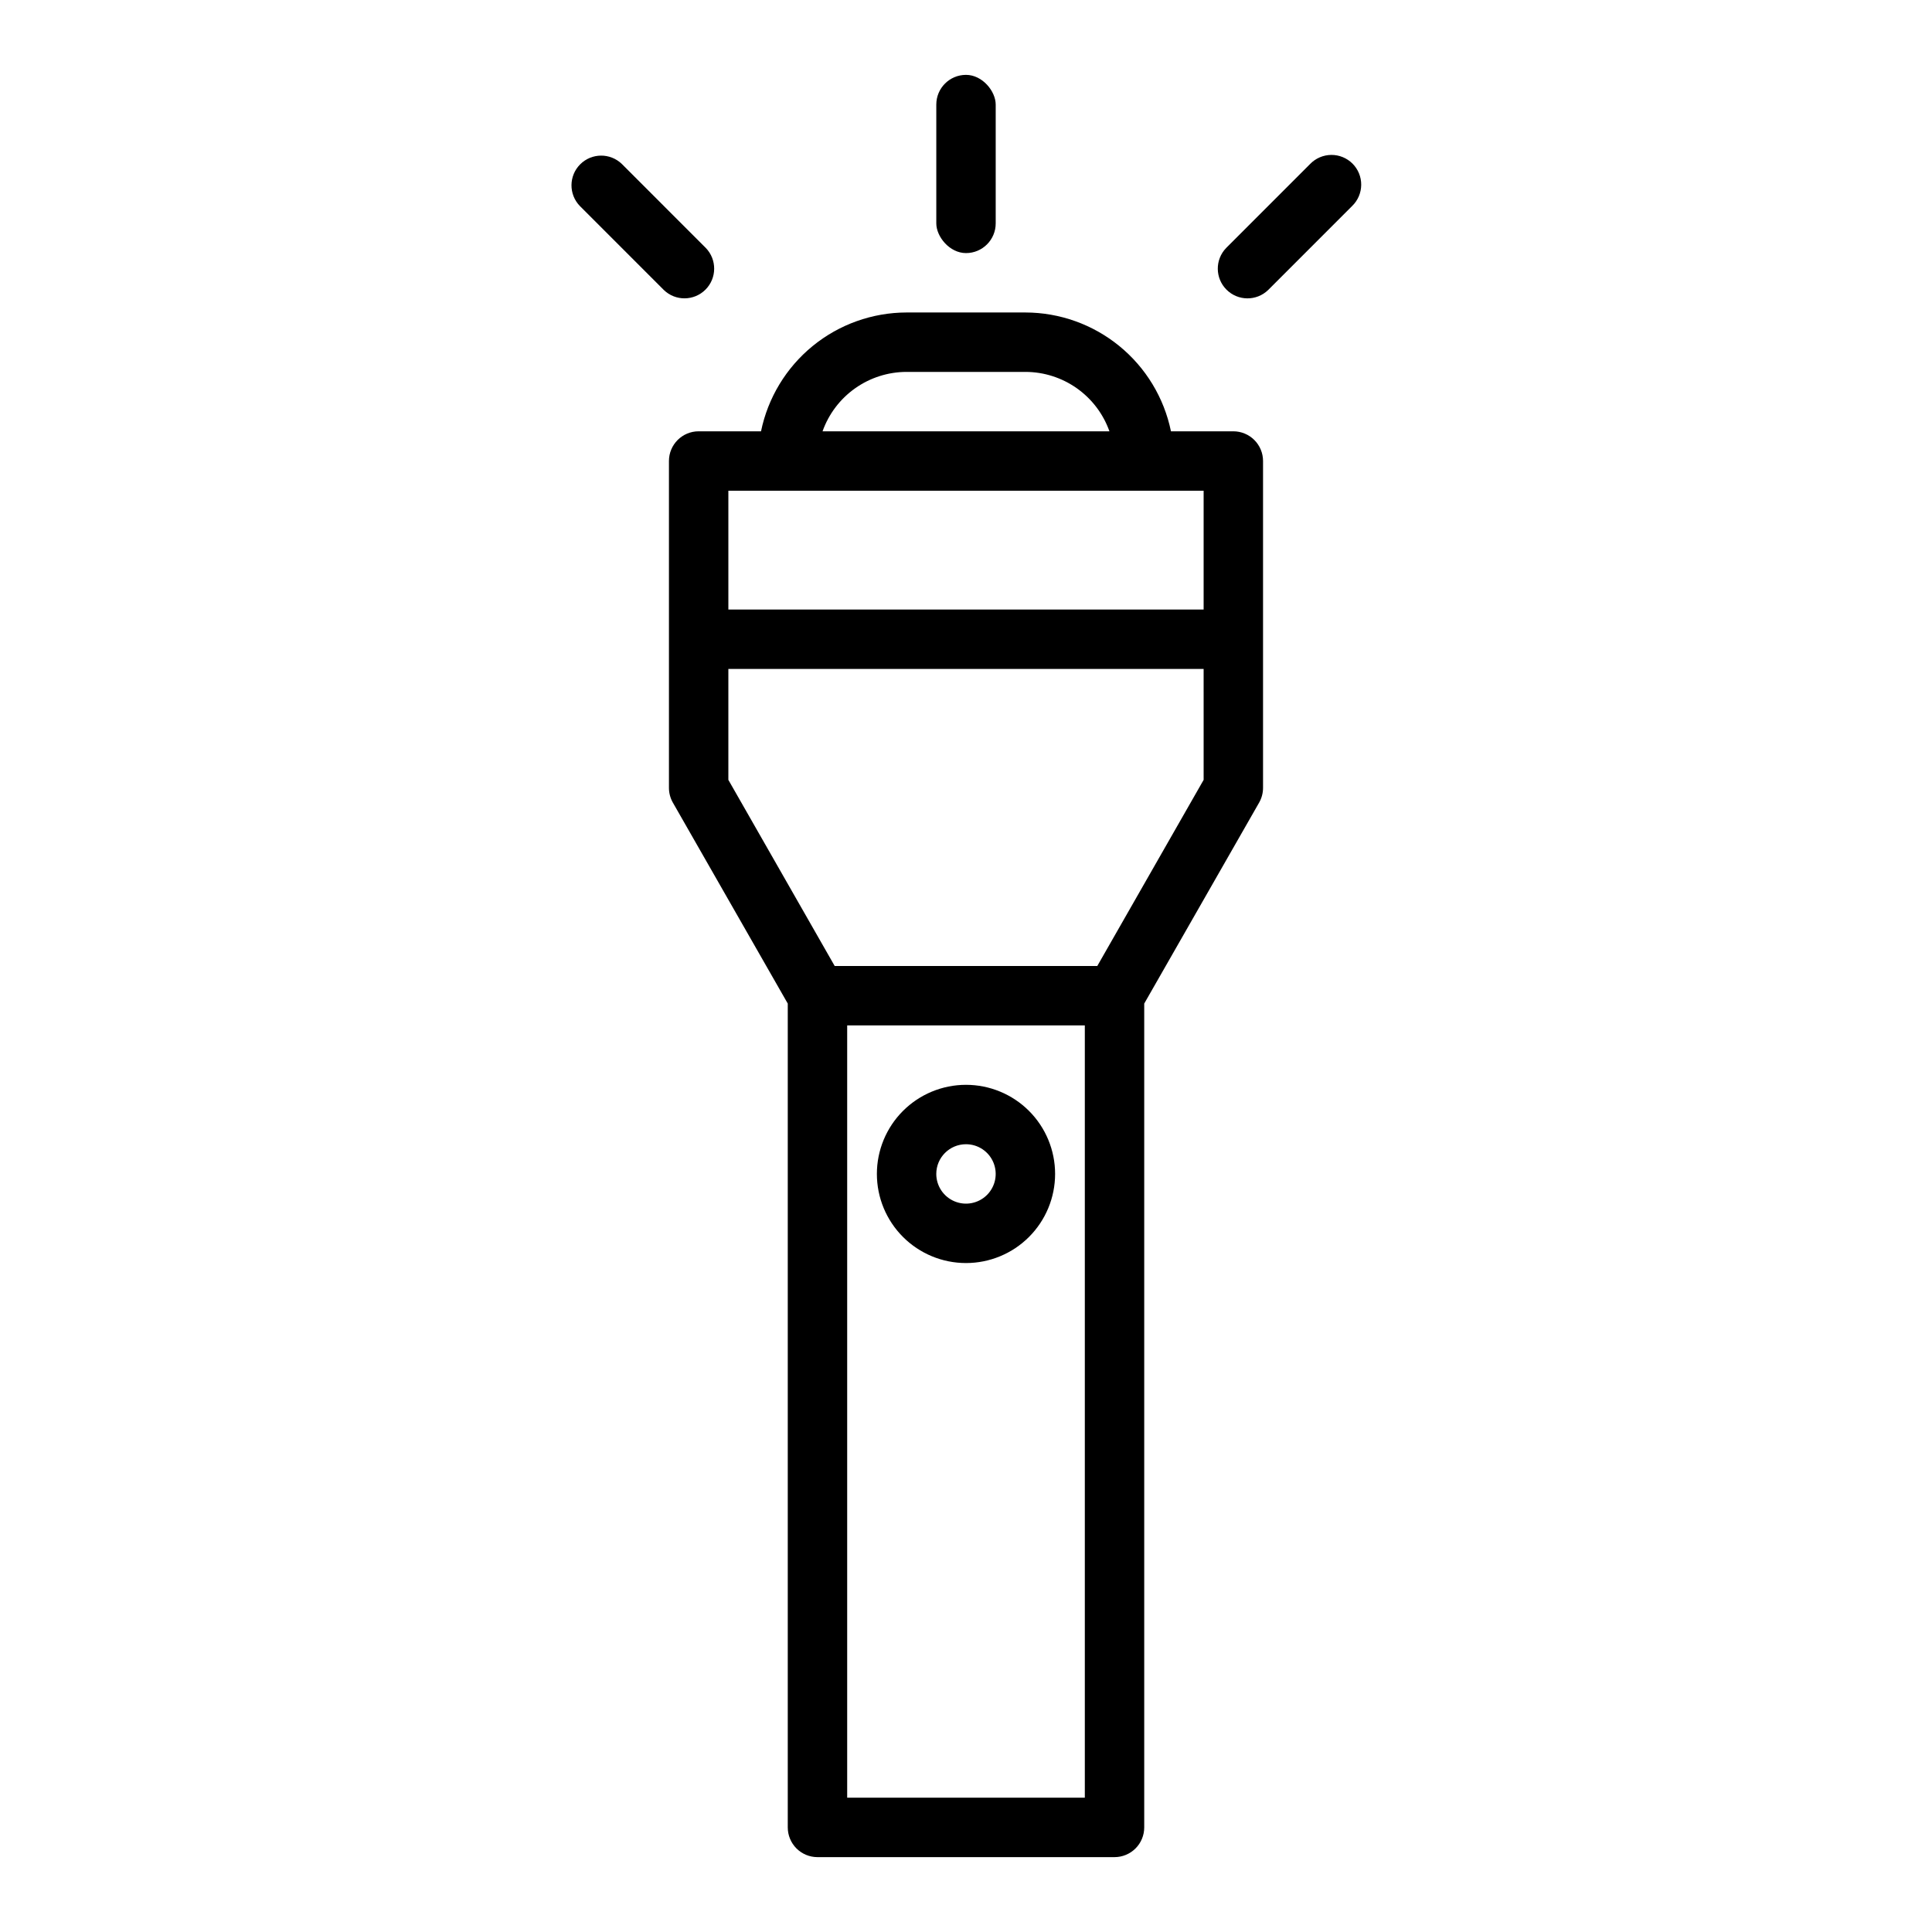 <?xml version="1.0" encoding="UTF-8"?>
<!-- Uploaded to: SVG Repo, www.svgrepo.com, Generator: SVG Repo Mixer Tools -->
<svg fill="#000000" width="800px" height="800px" version="1.1" viewBox="144 144 512 512" xmlns="http://www.w3.org/2000/svg">
 <g>
  <path d="m400 478.72c6.262 0 12.27-2.488 16.699-6.918 4.426-4.43 6.914-10.434 6.914-16.699 0-6.262-2.488-12.27-6.914-16.699-4.43-4.426-10.438-6.914-16.699-6.914-6.266 0-12.273 2.488-16.699 6.914-4.43 4.43-6.918 10.438-6.918 16.699 0 6.266 2.488 12.27 6.918 16.699 4.426 4.43 10.434 6.918 16.699 6.918zm0-31.488c3.184 0 6.055 1.918 7.269 4.859 1.219 2.941 0.547 6.328-1.703 8.578-2.254 2.254-5.641 2.926-8.582 1.707s-4.859-4.09-4.859-7.273c0-4.348 3.527-7.871 7.875-7.871z"/>
  <path d="m345.68 258.3h-16.531c-4.348 0-7.871 3.527-7.871 7.875v86.59c-0.004 1.383 0.355 2.738 1.039 3.938l30.449 53.254v218.33c0 2.086 0.832 4.09 2.305 5.566 1.477 1.473 3.481 2.305 5.566 2.305h78.723c2.086 0 4.09-0.832 5.566-2.305 1.477-1.477 2.305-3.481 2.305-5.566v-218.33l30.449-53.254c0.684-1.199 1.043-2.555 1.039-3.938v-86.59c0-2.09-0.828-4.09-2.305-5.566-1.477-1.477-3.481-2.309-5.566-2.309h-16.531c-1.828-8.883-6.66-16.867-13.688-22.602s-15.816-8.875-24.887-8.887h-31.488c-9.07 0.012-17.859 3.152-24.887 8.887-7.023 5.734-11.859 13.719-13.688 22.602zm85.809 362.11h-62.977v-204.67h62.977zm31.488-269.74-28.184 49.328h-69.59l-28.18-49.328v-29.395h125.95zm-15.746-76.625h15.742v31.488h-125.95v-31.488zm-9.219-15.742-76.027-0.004c1.633-4.602 4.652-8.582 8.641-11.402 3.984-2.816 8.746-4.336 13.629-4.34h31.488c4.883 0.004 9.645 1.523 13.633 4.34 3.984 2.82 7.004 6.801 8.637 11.402z"/>
  <path d="m400 163.84c4.348 0 7.871 4.348 7.871 7.871v31.488c0 4.348-3.523 7.871-7.871 7.871s-7.871-4.348-7.871-7.871v-31.488c0-4.348 3.523-7.871 7.871-7.871z"/>
  <path d="m480.07 220.86 22.262-22.27c1.52-1.469 2.383-3.484 2.402-5.594 0.02-2.113-0.812-4.144-2.305-5.637-1.496-1.492-3.523-2.324-5.637-2.305-2.109 0.02-4.125 0.883-5.594 2.402l-22.262 22.27c-2.984 3.09-2.941 8 0.098 11.035 3.035 3.039 7.945 3.082 11.035 0.098z"/>
  <path d="m308.79 187.45c-3.09-2.984-8-2.941-11.035 0.098-3.035 3.035-3.078 7.945-0.094 11.035l22.262 22.27c3.086 2.984 7.996 2.941 11.035-0.098 3.035-3.035 3.078-7.945 0.094-11.035z"/>
 </g>
</svg>